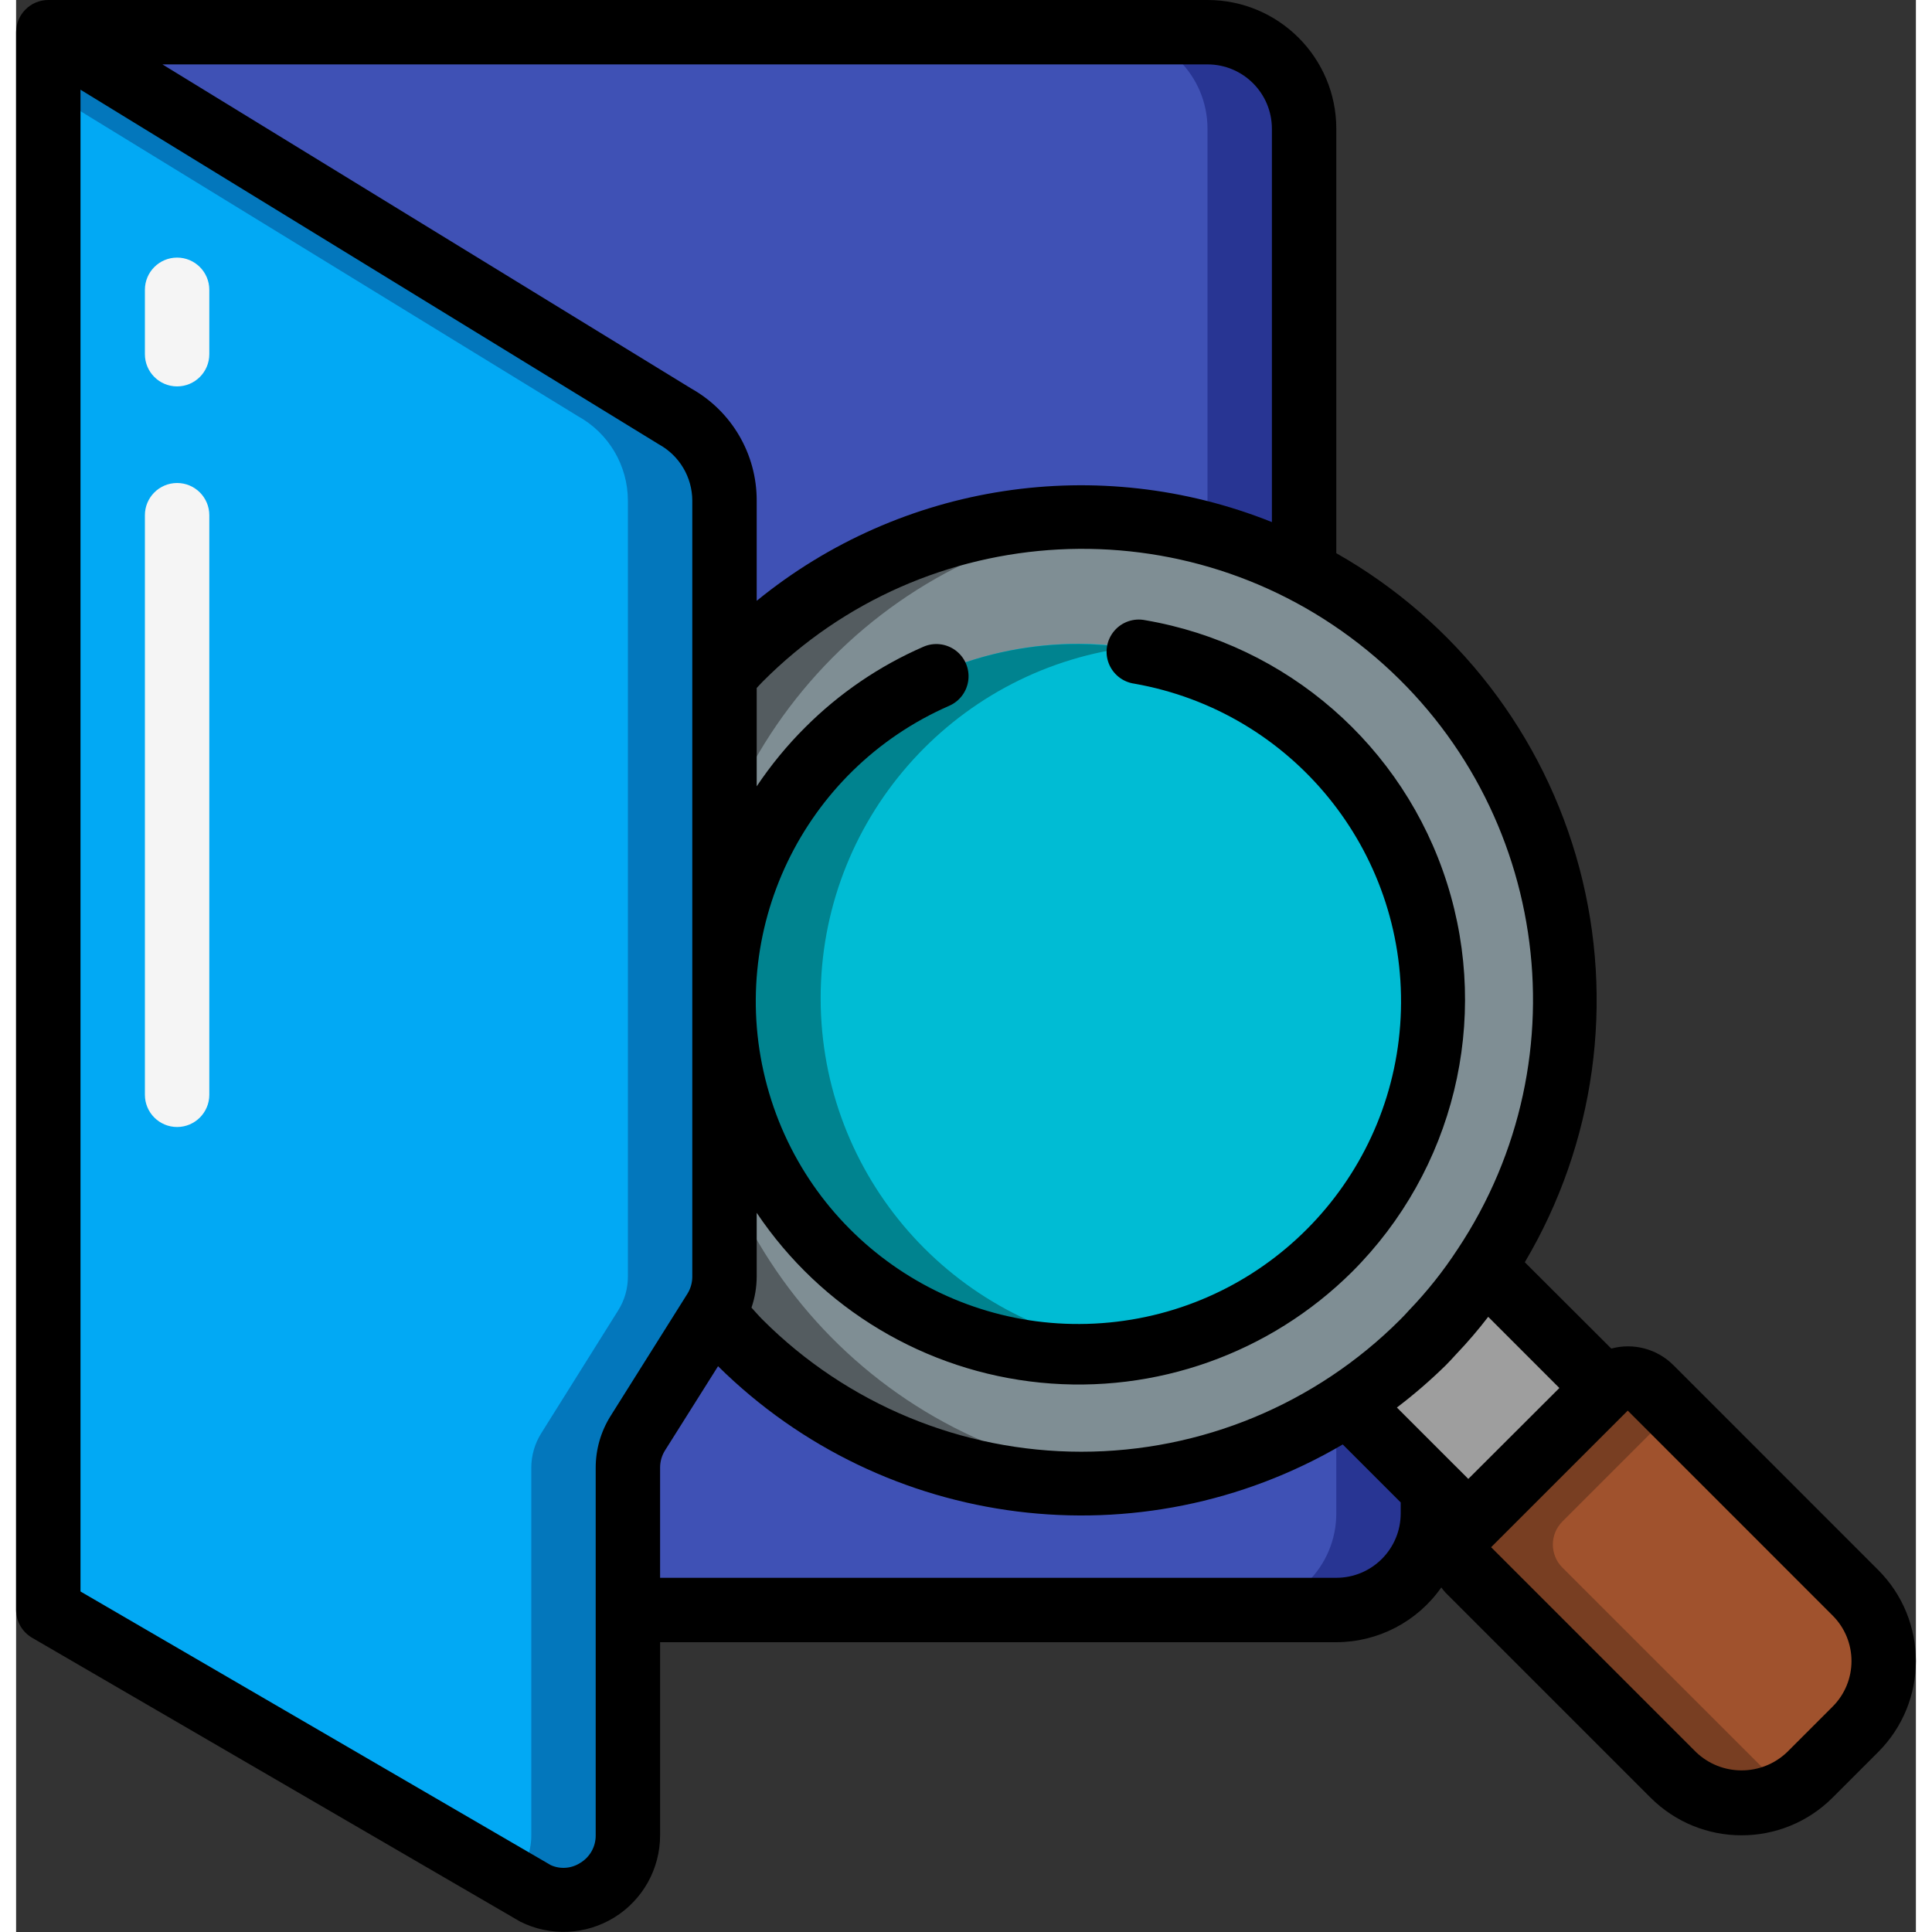 <svg height="512" viewBox="0 0 59 60" width="512" xmlns="http://www.w3.org/2000/svg"><rect x="0" y="0" width="59" height="60" fill="#333333" stroke="none"/><g id="Page-1" fill="none" fill-rule="evenodd"><g id="070---Search-Folder" fill-rule="nonzero"><g id="Icons" transform="translate(1 1)"><path id="Shape" d="m43 35.059v10.941c0 1.657-1.343 3-3 3h-22v-4.42c.001-.379.108-.749.31-1.07l2.38-3.8c.203-.316.31-.684.31-1.06v-24.1c-.001-1.096-.599-2.104-1.56-2.63l-19.44-11.92h36c1.657 0 3 1.343 3 3v22.94c-.001.695.182 1.378.53 1.98l2.94 5.16c.348.601.531 1.284.53 1.979z" fill="#3f51b5"/><path id="Shape" d="m42.47 33.079-2.94-5.16c-.348-.602-.531-1.285-.53-1.98v-22.939c0-1.657-1.343-3-3-3h-3c1.657 0 3 1.343 3 3v22.94c-.001.695.182 1.378.53 1.98l2.94 5.16c.348.602.531 1.285.53 1.98v10.94c0 1.657-1.343 3-3 3h3c1.657 0 3-1.343 3-3v-10.941c.001-.695-.182-1.378-.53-1.98z" fill="#283593"/><path id="Shape" d="m21.387 40.608c4.292 4.292 10.746 5.576 16.354 3.253 5.607-2.323 9.264-7.794 9.264-13.864s-3.656-11.541-9.264-13.864c-5.607-2.323-12.062-1.039-16.354 3.253-5.847 5.865-5.847 15.356 0 21.221z" fill="#7f8e94"/><path id="Shape" d="m21.387 19.387c3.185-3.183 7.633-4.766 12.113-4.31-7.661.762-13.499 7.202-13.509 14.901-.01 7.699 5.813 14.153 13.472 14.934-6.306.629-12.327-2.776-15.038-8.505-2.71-5.729-1.525-12.544 2.962-17.02z" fill="#545c60"/><path id="Shape" d="m32 40.994c5.248-.005 9.762-3.716 10.781-8.864 1.019-5.148-1.741-10.299-6.591-12.303s-10.441-.301-13.352 4.065-2.332 10.182 1.383 13.888c2.063 2.062 4.862 3.218 7.779 3.213z" fill="#00bcd4"/><path id="Shape" d="m24.213 22.218c2.063-2.068 4.866-3.227 7.787-3.218.502.004 1.003.042 1.5.113-5.455.736-9.522 5.396-9.514 10.901.008 5.504 4.089 10.153 9.546 10.872-.508.071-1.019.107-1.532.108-4.449.001-8.461-2.677-10.165-6.787s-.764-8.842 2.381-11.989z" fill="#00838f"/><path id="Shape" d="m40.267 42.517 3.75 3.74 4.241-4.24-3.741-3.75c-1.114 1.69-2.56 3.136-4.25 4.25z" fill="#9e9e9e"/><path id="Shape" d="m44.017 47.678 6.361 6.36c1.176 1.169 3.074 1.169 4.25 0l1.41-1.411c1.169-1.176 1.169-3.074 0-4.25l-6.36-6.36c-.393-.39-1.027-.39-1.42 0l-4.241 4.24c-.389.394-.389 1.027 0 1.421z" fill="#a0522d"/><path id="Shape" d="m44.017 46.257 4.241-4.24c.393-.39 1.027-.39 1.42 0l.789.79-3.45 3.45c-.389.394-.389 1.027 0 1.421l6.361 6.36c.186.18.395.336.622.462-1.175.682-2.661.492-3.626-.464l-6.361-6.36c-.387-.395-.385-1.027.004-1.419z" fill="#783e22"/><path id="Shape" d="m21 14.549v24.1c0.0.376-.107.744-.31 1.06l-2.38 3.8c-.202.321-.309.691-.31 1.07v11.421c-0.0.692-.359 1.335-.947 1.699-.588.364-1.323.399-1.943.091l-15.11-8.79v-49l19.44 11.92c.961.526 1.559 1.534 1.56 2.629z" fill="#02a9f4"/><path id="Shape" d="m19.44 11.919-19.44-11.919v1.84l16.44 10.08c.961.526 1.559 1.534 1.56 2.629v24.1c0.0.376-.107.744-.31 1.06l-2.38 3.8c-.202.321-.309.691-.31 1.07v11.421c.003.522-.202 1.024-.569 1.395l.679.4c.621.308 1.357.274 1.945-.092.589-.366.946-1.01.945-1.703v-11.421c.001-.379.108-.749.31-1.07l2.38-3.8c.203-.316.31-.684.31-1.06v-24.1c-.001-1.096-.599-2.104-1.56-2.63z" fill="#0377bc"/><g fill="#f5f5f5"><path id="Shape" d="m4 11c-.552 0-1-.448-1-1v-2c0-.552.448-1 1-1s1 .448 1 1v2c0 .552-.448 1-1 1z"/><path id="Shape" d="m4 34c-.552 0-1-.448-1-1v-18c0-.552.448-1 1-1s1 .448 1 1v18c0 .552-.448 1-1 1z"/></g></g><g id="Layer_2" fill="#000"><path id="Shape" d="m.5 50.864 15.161 8.817c.929.464 2.032.413 2.916-.132.884-.546 1.422-1.51 1.423-2.549v-6h21c1.299-.002 2.515-.636 3.261-1.7.041.057.086.111.133.163l6.364 6.363c1.562 1.562 4.094 1.562 5.656 0l1.414-1.414c1.562-1.562 1.562-4.094 0-5.656l-6.363-6.364c-.504-.502-1.238-.696-1.925-.511l-2.686-2.681c2.186-3.686 2.797-8.097 1.696-12.239-1.101-4.142-3.822-7.667-7.55-9.781v-13.18c0-2.209-1.791-4-4-4h-36c-.552 0-1 .448-1 1v49c.001.357.191.686.5.864zm40.5-1.864h-21l0-3.424c-0-.188.053-.373.153-.532l1.647-2.615c5.17 5.111 13.129 6.108 19.4 2.43l1.8 1.8v.341c0 1.105-.895 2-2 2zm15.414 1.172c.781.781.781 2.047 0 2.828l-1.414 1.414c-.791.756-2.037.756-2.828 0l-6.364-6.364 4.243-4.242zm-11.314-4.243-.388-.388-.014-.013-1.816-1.816c.533-.405 1.04-.843 1.518-1.312.121-.122.231-.242.318-.338.354-.371.688-.76 1-1.167l2.21 2.211zm-.336-7.129c-.44.675-.942 1.306-1.5 1.887-.091.1-.182.2-.278.294-2.626 2.628-6.188 4.104-9.903 4.104s-7.277-1.476-9.903-4.104c-.12-.119-.227-.247-.342-.371.106-.309.16-.633.162-.96v-1.985c2.003 2.985 5.235 4.919 8.812 5.274 3.577.355 7.126-.906 9.676-3.439 3.164-3.157 4.302-7.814 2.95-12.074-1.351-4.26-4.967-7.41-9.371-8.165-.358-.073-.727.054-.963.332s-.303.663-.173 1.004c.13.341.435.584.797.635 4.893.861 8.416 5.178 8.279 10.144-.137 4.966-3.893 9.082-8.826 9.671-4.933.59-9.553-2.525-10.857-7.319-1.304-4.794 1.103-9.82 5.655-11.809.328-.143.554-.45.594-.805.04-.355-.112-.705-.4-.917s-.667-.255-.994-.112c-1.369.596-2.613 1.444-3.669 2.5-.563.56-1.068 1.175-1.51 1.835v-3.054c.06-.062.117-.128.177-.188 5.078-5.111 13.204-5.534 18.785-.978 5.581 4.556 6.793 12.603 2.802 18.601zm-7.764-36.8c1.105 0 2 .895 2 2v12.214c-5.381-2.156-11.509-1.22-16 2.445v-3.111c.004-1.443-.774-2.776-2.033-3.482l-16.422-10.066zm-35 .786 17.963 11.014c.638.351 1.035 1.02 1.037 1.748v24.1c0.0.189-.053.373-.153.533l-.089.141-.011.018-2.288 3.64c-.3.48-.459 1.034-.459 1.6v11.42c.003.348-.178.671-.475.851-.273.179-.619.207-.917.074l-14.608-8.5z"/></g></g></g></svg>